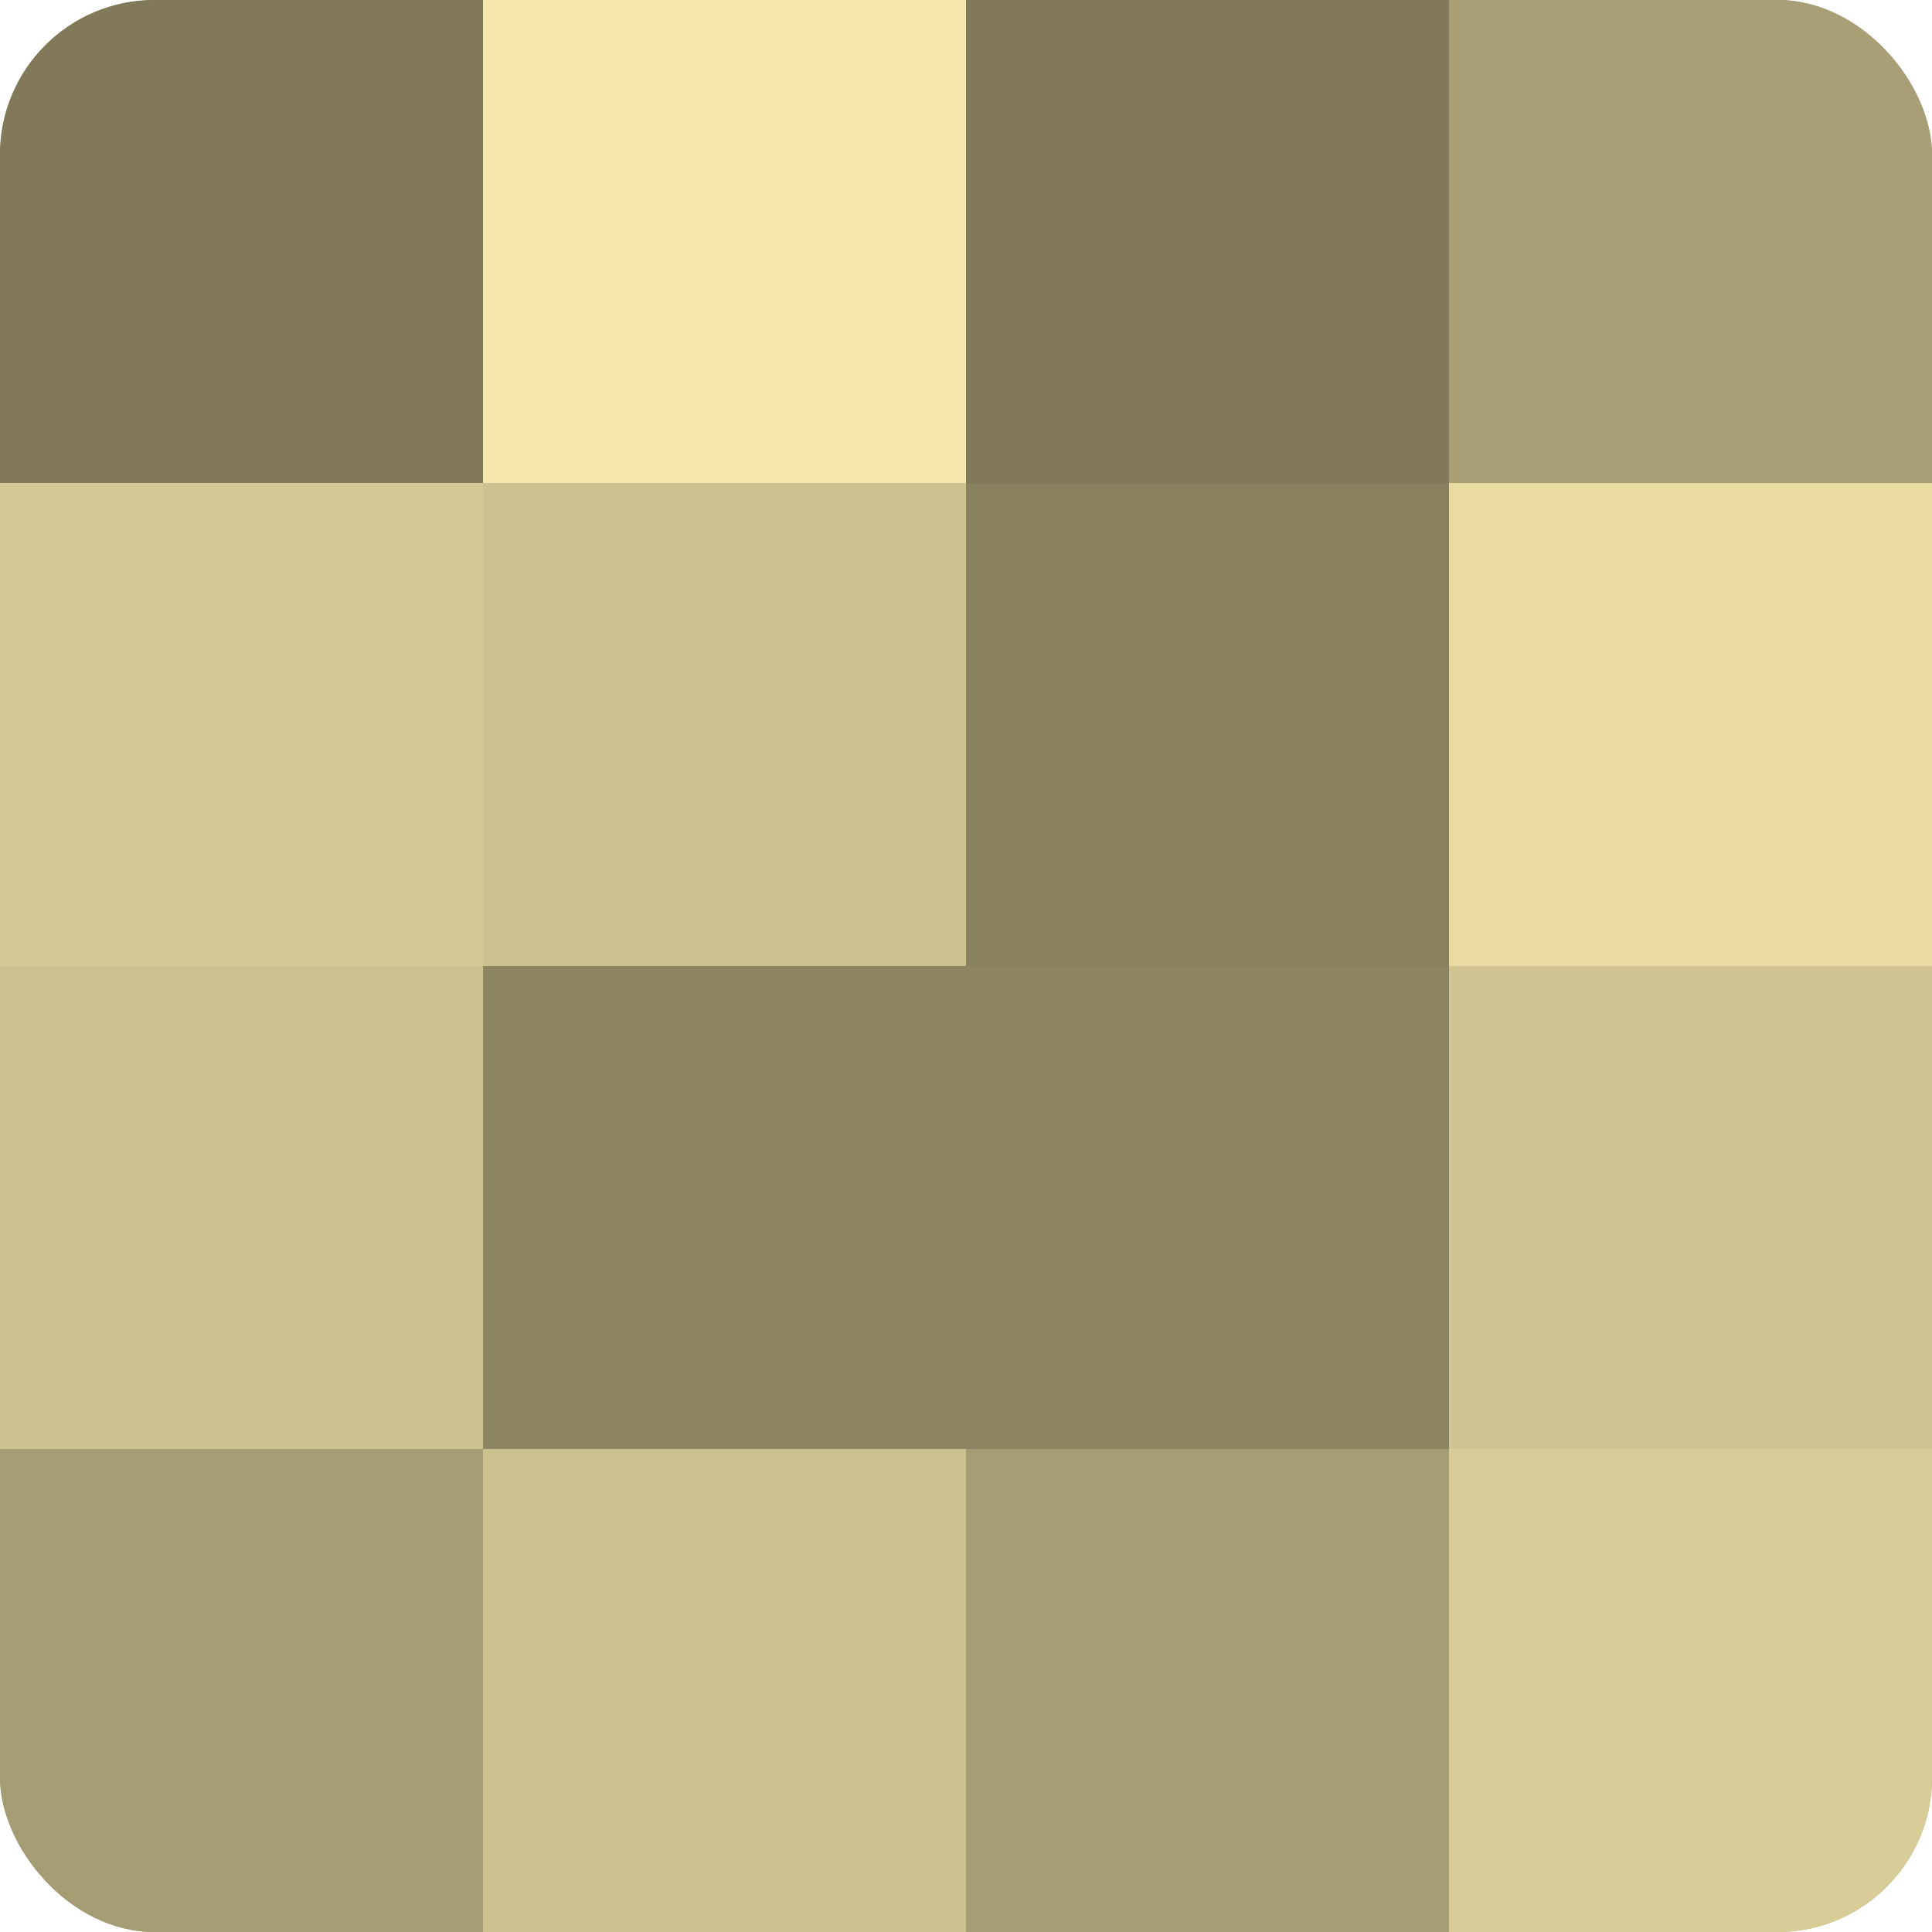 <?xml version="1.0" encoding="UTF-8"?>
<svg xmlns="http://www.w3.org/2000/svg" width="60" height="60" viewBox="0 0 100 100" preserveAspectRatio="xMidYMid meet"><defs><clipPath id="c" width="100" height="100"><rect width="100" height="100" rx="8" ry="8"/></clipPath></defs><g clip-path="url(#c)"><rect width="100" height="100" fill="#a09870"/><rect width="25" height="25" fill="#807a5a"/><rect y="25" width="25" height="25" fill="#d4c994"/><rect y="50" width="25" height="25" fill="#ccc28f"/><rect y="75" width="25" height="25" fill="#a49c73"/><rect x="25" width="25" height="25" fill="#f4e7ab"/><rect x="25" y="25" width="25" height="25" fill="#ccc28f"/><rect x="25" y="50" width="25" height="25" fill="#8c8562"/><rect x="25" y="75" width="25" height="25" fill="#ccc28f"/><rect x="50" width="25" height="25" fill="#807a5a"/><rect x="50" y="25" width="25" height="25" fill="#88815f"/><rect x="50" y="50" width="25" height="25" fill="#8c8562"/><rect x="50" y="75" width="25" height="25" fill="#a49c73"/><rect x="75" width="25" height="25" fill="#a89f76"/><rect x="75" y="25" width="25" height="25" fill="#e8dca2"/><rect x="75" y="50" width="25" height="25" fill="#d0c592"/><rect x="75" y="75" width="25" height="25" fill="#d8cd97"/></g></svg>
